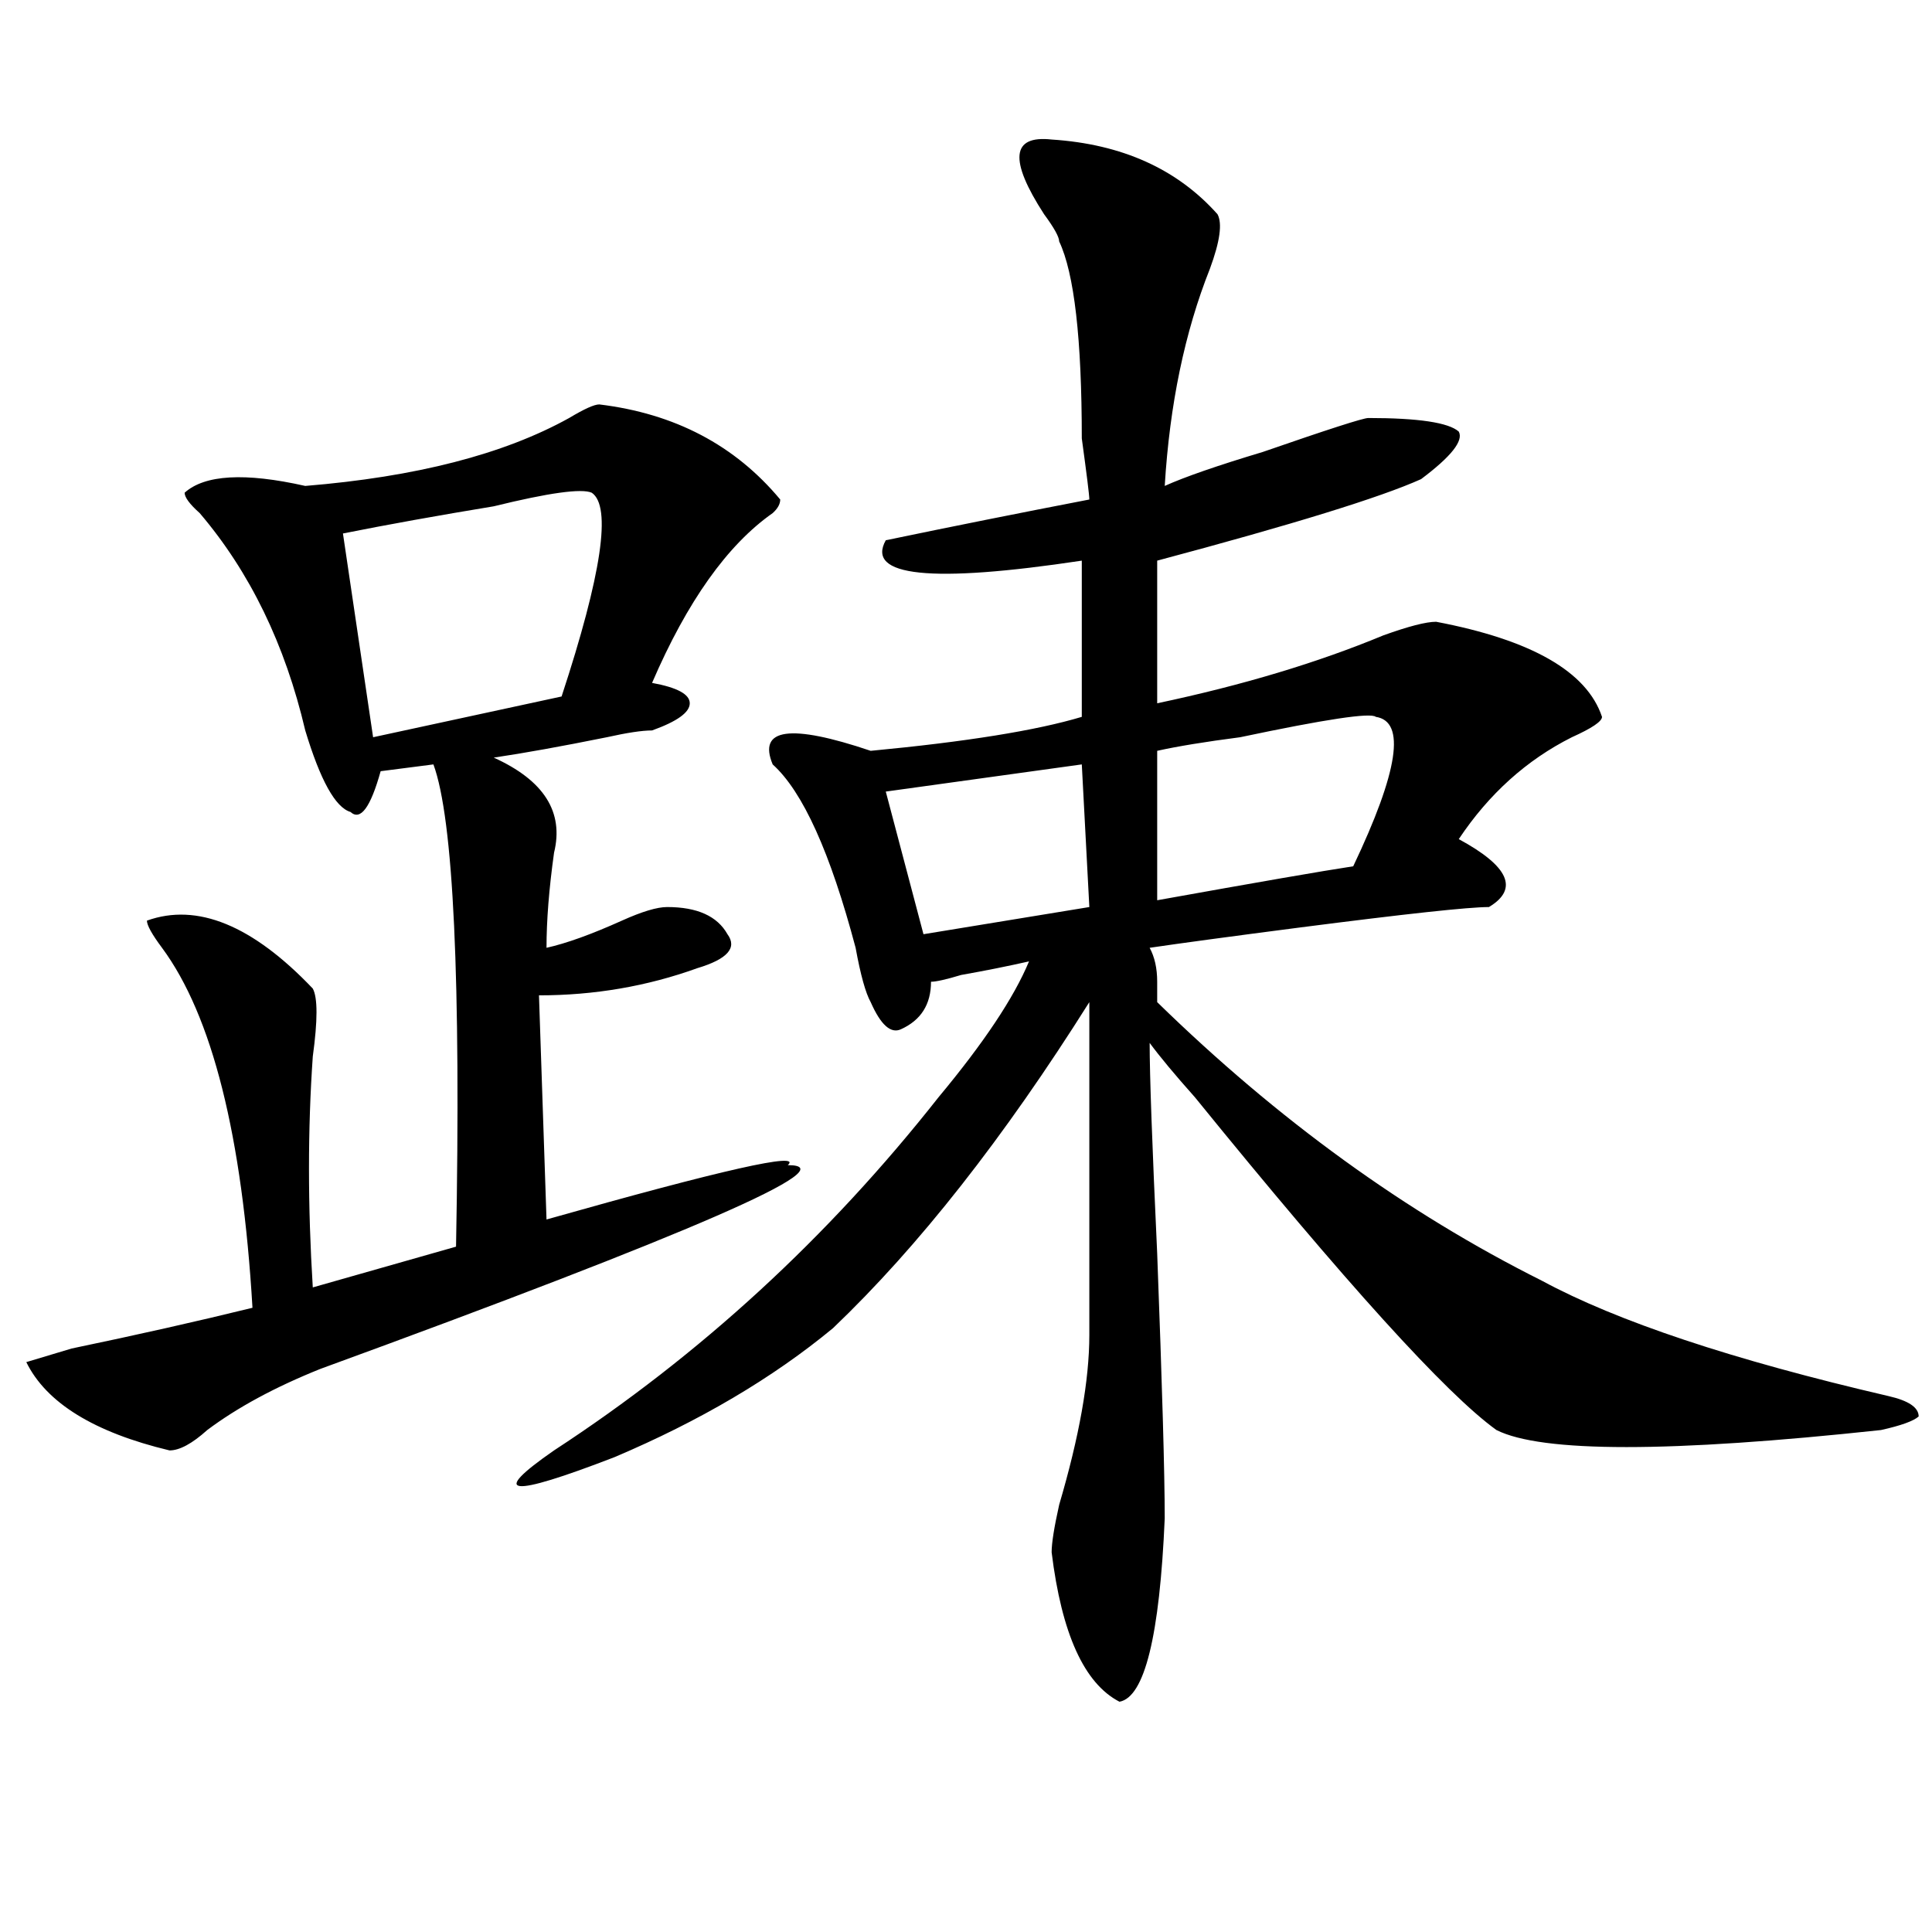 <?xml version="1.0" encoding="utf-8"?>
<!-- Generator: Adobe Illustrator 16.0.0, SVG Export Plug-In . SVG Version: 6.00 Build 0)  -->
<!DOCTYPE svg PUBLIC "-//W3C//DTD SVG 1.1//EN" "http://www.w3.org/Graphics/SVG/1.1/DTD/svg11.dtd">
<svg version="1.1" id="图层_1" xmlns="http://www.w3.org/2000/svg" xmlns:xlink="http://www.w3.org/1999/xlink" x="0px" y="0px"
	 width="1000px" height="1000px" viewBox="0 0 1000 1000" enable-background="new 0 0 1000 1000" xml:space="preserve">
<path d="M310.188,209.328c39.023,4.725,70.242,21.094,93.656,49.219c0,2.362-1.341,4.725-3.902,7.031
	c-23.414,16.425-44.267,45.703-62.438,87.891c12.987,2.362,19.512,5.878,19.512,10.547c0,4.725-6.524,9.394-19.512,14.063
	c-5.243,0-13.048,1.209-23.414,3.516c-23.414,4.725-42.926,8.24-58.535,10.547c25.976,11.756,36.401,28.125,31.219,49.219
	c-2.622,18.787-3.902,35.156-3.902,49.219c10.366-2.307,23.414-7.031,39.023-14.063c10.366-4.669,18.171-7.031,23.414-7.031
	c15.609,0,25.976,4.725,31.219,14.063c5.183,7.031,0,12.909-15.609,17.578c-26.036,9.394-53.353,14.063-81.949,14.063l3.902,116.016
	c91.034-25.763,132.68-35.156,124.875-28.125c31.219,0-49.45,35.156-241.945,105.469c-23.414,9.394-42.926,19.94-58.535,31.641
	c-7.805,7.031-14.329,10.547-19.512,10.547c-39.023-9.338-63.778-24.609-74.145-45.703L37.023,698
	c33.78-7.031,64.999-14.063,93.656-21.094c-5.243-89.044-20.853-151.172-46.828-186.328c-5.243-7.031-7.805-11.7-7.805-14.063
	c25.976-9.338,54.633,2.362,85.852,35.156c2.562,4.725,2.562,16.425,0,35.156c-2.622,37.519-2.622,77.344,0,119.531l74.145-21.094
	c2.562-138.263-1.341-221.484-11.707-249.609l-27.316,3.516c-5.243,18.787-10.427,25.818-15.609,21.094
	c-7.805-2.307-15.609-16.369-23.414-42.188c-10.427-44.494-28.657-82.013-54.633-112.5c-5.243-4.669-7.805-8.185-7.805-10.547
	c10.366-9.338,31.219-10.547,62.438-3.516c57.194-4.669,102.741-16.369,136.582-35.156
	C302.383,211.69,307.565,209.328,310.188,209.328z M306.285,255.031c-5.243-2.307-22.134,0-50.73,7.031
	c-28.657,4.725-54.633,9.394-78.047,14.063l15.609,105.469l97.559-21.094C311.468,297.219,316.651,262.063,306.285,255.031z
	 M544.328,72.219c36.401,2.362,64.999,15.271,85.852,38.672c2.562,4.725,1.28,14.063-3.902,28.125
	c-13.048,32.85-20.853,70.313-23.414,112.5c10.366-4.669,27.316-10.547,50.73-17.578c33.78-11.7,52.011-17.578,54.633-17.578
	c25.976,0,41.585,2.362,46.828,7.031c2.562,4.725-3.902,12.909-19.512,24.609c-20.853,9.394-66.34,23.456-136.582,42.188v73.828
	c44.206-9.338,83.229-21.094,117.07-35.156c12.987-4.669,22.073-7.031,27.316-7.031c49.39,9.394,78.047,25.818,85.852,49.219
	c0,2.362-5.243,5.878-15.609,10.547c-23.414,11.756-42.926,29.334-58.535,52.734c25.976,14.063,31.219,25.818,15.609,35.156
	c-10.427,0-42.926,3.516-97.559,10.547c-36.462,4.725-62.438,8.24-78.047,10.547c2.562,4.725,3.902,10.547,3.902,17.578
	c0,4.725,0,8.24,0,10.547c62.438,60.975,128.777,108.984,199.02,144.141c39.023,21.094,98.839,41.034,179.508,59.766
	c10.366,2.362,15.609,5.878,15.609,10.547c-2.622,2.362-9.146,4.725-19.512,7.031c-109.266,11.756-175.605,11.756-199.02,0
	c-26.036-18.731-78.047-76.135-156.094-172.266c-10.427-11.7-18.231-21.094-23.414-28.125c0,16.425,1.28,52.734,3.902,108.984
	c2.562,68.006,3.902,113.709,3.902,137.109c-2.622,60.919-10.427,92.56-23.414,94.922c-18.231-9.394-29.938-35.156-35.121-77.344
	c0-4.725,1.28-12.854,3.902-24.609c10.366-35.156,15.609-64.435,15.609-87.891c0-91.406,0-148.81,0-172.266
	c-44.267,70.313-88.474,126.563-132.68,168.75c-31.219,25.818-68.962,48.065-113.168,66.797
	c-54.633,21.094-65.06,19.94-31.219-3.516c75.425-49.219,141.765-110.138,199.02-182.813c23.414-28.125,39.023-51.525,46.828-70.313
	c-10.427,2.362-22.134,4.725-35.121,7.031c-7.805,2.362-13.048,3.516-15.609,3.516c0,11.756-5.243,19.94-15.609,24.609
	c-5.243,2.362-10.427-2.307-15.609-14.063c-2.622-4.669-5.243-14.063-7.805-28.125c-13.048-49.219-27.316-80.859-42.926-94.922
	c-7.805-18.731,9.085-21.094,50.73-7.031c49.39-4.669,85.852-10.547,109.266-17.578v-80.859
	c-78.047,11.756-111.888,8.24-101.461-10.547c33.78-7.031,68.901-14.063,105.363-21.094c0-2.307-1.341-12.854-3.902-31.641
	c0-51.525-3.902-85.528-11.707-101.953c0-2.307-2.622-7.031-7.805-14.063C522.194,82.766,523.476,69.912,544.328,72.219z
	 M559.938,395.656l-101.461,14.063l19.512,73.828l85.852-14.063L559.938,395.656z M712.129,371.047
	c-2.622-2.307-26.036,1.209-70.242,10.547c-18.231,2.362-32.56,4.725-42.926,7.031v77.344
	c52.011-9.338,85.852-15.216,101.461-17.578C723.836,399.172,727.738,373.409,712.129,371.047z"/>
</svg>
